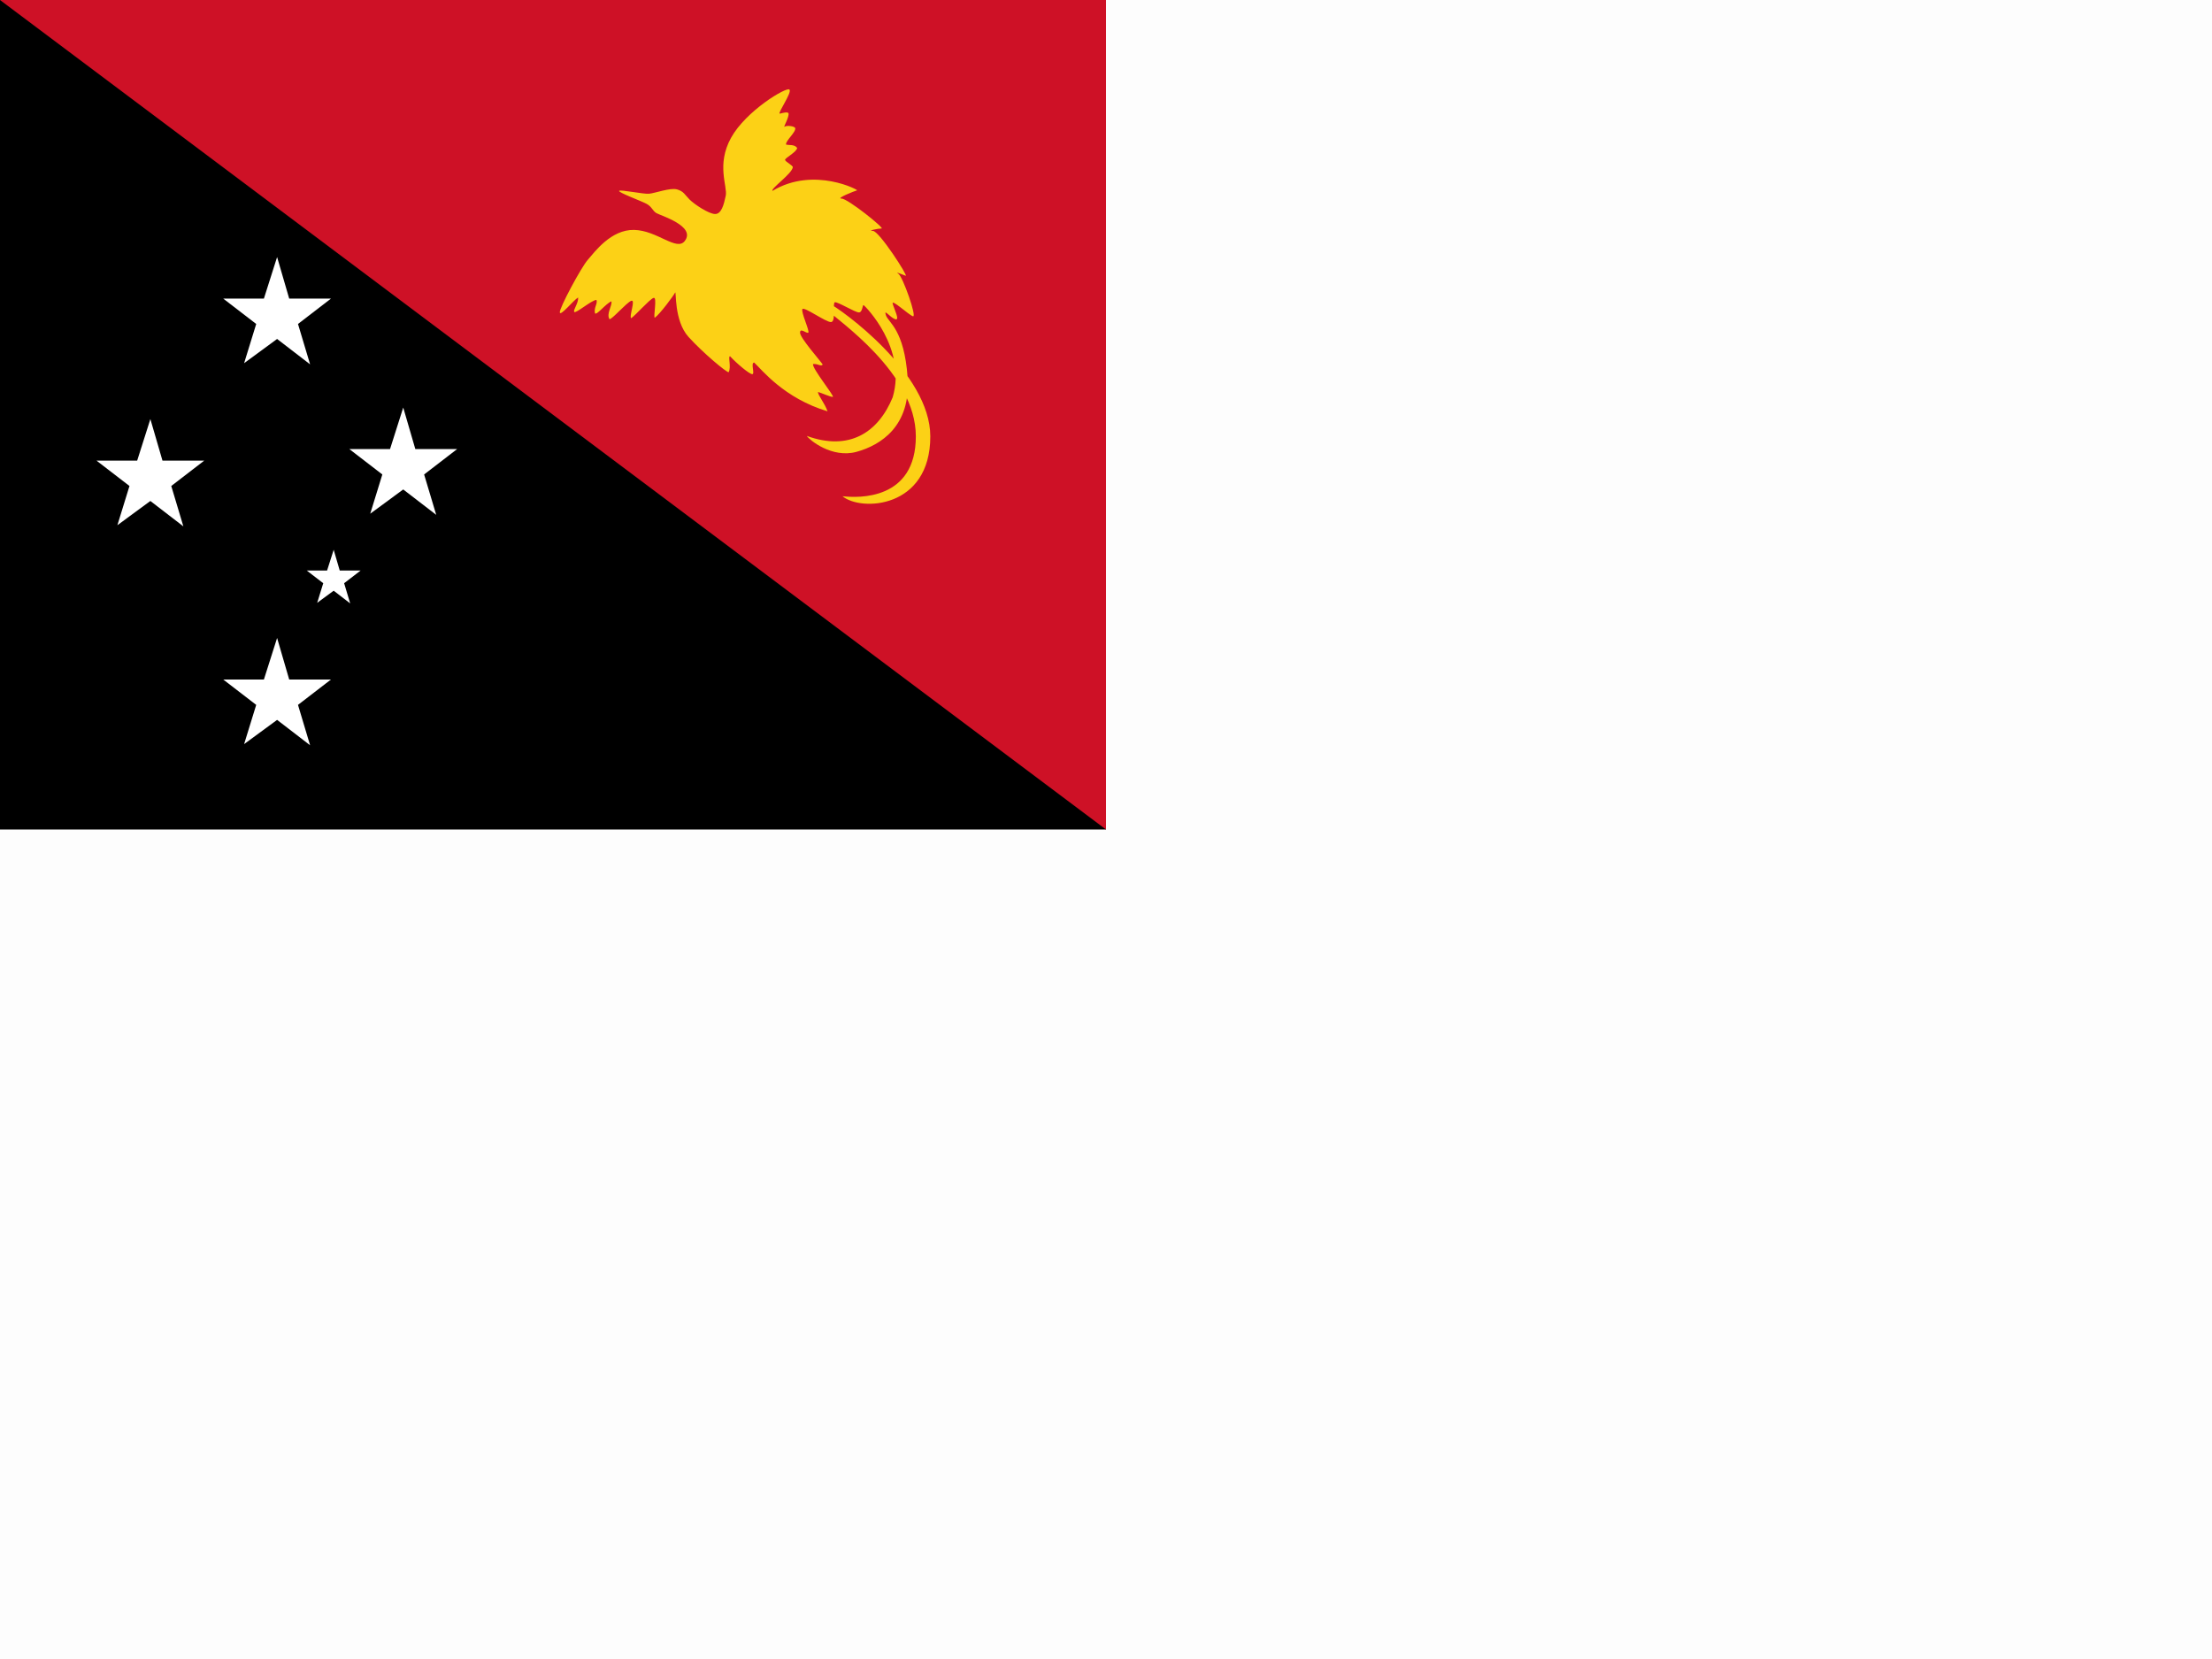 <?xml version="1.0" encoding="UTF-8" standalone="no"?>
<svg
   xmlns:dc="http://purl.org/dc/elements/1.1/"
   xmlns:cc="http://creativecommons.org/ns#"
   xmlns:rdf="http://www.w3.org/1999/02/22-rdf-syntax-ns#"
   xmlns:svg="http://www.w3.org/2000/svg"
   xmlns="http://www.w3.org/2000/svg"
   xmlns:sodipodi="http://sodipodi.sourceforge.net/DTD/sodipodi-0.dtd"
   xmlns:inkscape="http://www.inkscape.org/namespaces/inkscape"
   width="1200"
   height="900"
   viewBox="0 0 1536 1152"
   id="svg2"
   version="1.1"
   inkscape:version="0.48.4 r9939"
   sodipodi:docname="AJAX.svg">
  <rect x="0" y="0" width="1536" height="1152" fill="#333333" stroke="none"/>
  <defs
     id="defs18" />
  <sodipodi:namedview
     pagecolor="#ffffff"
     bordercolor="#666666"
     borderopacity="1"
     objecttolerance="10"
     gridtolerance="10"
     guidetolerance="10"
     inkscape:pageopacity="0"
     inkscape:pageshadow="2"
     inkscape:window-width="1280"
     inkscape:window-height="1001"
     id="namedview16"
     showgrid="false"
     fit-margin-top="0"
     fit-margin-left="0"
     fit-margin-right="0"
     fit-margin-bottom="0"
     inkscape:zoom="0.52444444"
     inkscape:cx="632.60835"
     inkscape:cy="404.72468"
     inkscape:window-x="-8"
     inkscape:window-y="-8"
     inkscape:window-maximized="1"
     inkscape:current-layer="svg2" />
  <title
     id="title4">Flag of Papua New Guinea</title>
  <path
     style="opacity:0.99;fill:#ffffff;fill-opacity:1;stroke:none"
     d="m 0,0 1536,0 0,1152 -1536,0 z"
     id="rect2997"
     inkscape:connector-curvature="0" />
  <g
     id="g3000">
    <rect
       style="fill:#000000;fill-opacity:1;stroke:none"
       id="rect3002"
       y="0"
       x="0"
       height="576"
       width="768" />
    <path
       inkscape:connector-curvature="0"
       style="fill:#ce1126;fill-opacity:1;fill-rule:evenodd;stroke:none"
       id="path3004"
       d="M 0,0 768,0 768,576 0,0 z" />
    <path
       inkscape:connector-curvature="0"
       style="fill:#fcd116"
       id="path3006"
       d="m 475.485,167.354 c -5.672,7.326 -19.095,-7.37 -35.175,-7.705 -16.08,-0.336 -27.471,15.41 -32.16,20.77 -4.689,5.361 -19.764,33.5 -19.43,36.515 0.335,3.015 9.381,-8.375 12.73,-10.385 0.335,4.02 -3.685,8.71 -2.68,10.05 1.005,1.34 11.724,-8.04 15.41,-8.375 1.005,2.68 -2.01,5.36 -1.005,9.38 1.341,1.34 7.371,-6.7 11.391,-8.375 0.669,3.015 -3.685,8.71 -1.341,12.395 1.675,0.335 11.724,-11.39 15.075,-12.73 3.351,-1.341 -1.675,11.055 0,12.06 3.015,-2.01 12.396,-12.73 15.411,-14.07 3.015,-1.34 -0.335,13.735 1.005,13.735 3.684,-2.68 13.065,-15.41 14.07,-17.42 1.005,-2.01 -1.005,19.43 9.38,30.82 10.385,11.391 26.131,24.455 27.805,24.455 2.01,-3.685 -0.669,-11.39 1.005,-11.055 4.689,5.025 13.4,12.395 15.41,12.395 2.01,0 -1.341,-8.04 1.34,-8.04 5.361,5.025 20.77,24.79 50.92,33.835 -2.01,-5.695 -6.366,-10.72 -6.7,-13.4 2.01,0.335 9.046,3.685 10.386,3.35 1.34,-0.336 -14.74,-20.1 -13.735,-22.78 3.685,-0.335 5.361,2.01 6.7,0.335 -1.675,-2.679 -15.745,-18.425 -15.745,-22.11 0,-3.685 4.356,0.67 5.695,0 1.34,-0.67 -5.36,-14.74 -4.02,-16.415 1.34,-1.674 16.079,9.045 19.764,9.045 3.685,0 1.005,-13.065 2.68,-13.735 1.675,-0.67 14.071,7.035 16.75,7.035 2.679,0 2.345,-5.695 3.35,-5.025 1.005,0.67 30.15,29.815 20.1,63.985 -10.05,24.456 -30.149,37.521 -59.63,26.8 1.674,2.68 17.42,15.745 34.505,11.055 17.085,-4.69 37.854,-18.09 35.51,-51.59 -2.345,-33.5 -13.401,-38.19 -15.075,-43.215 -1.674,-5.025 2.681,1.34 6.366,2.68 3.684,1.341 -0.67,-7.036 -1.675,-10.721 -1.005,-3.685 11.055,7.705 14.07,8.71 3.015,1.005 -7.035,-27.47 -10.05,-29.48 -3.015,-2.01 3.015,0.669 5.025,1.34 2.01,0.67 -18.426,-31.155 -22.78,-31.155 -4.355,0 3.684,-1.675 6.03,-1.675 2.346,0 -23.449,-20.77 -27.804,-20.77 -4.356,0 9.379,-5.361 10.719,-5.695 2.346,0.335 -29.814,-17.085 -58.625,0.335 -1.675,-1.339 13.569,-11.891 14.07,-16.414 0.168,-1.173 -5.024,-3.685 -5.36,-5.025 -0.336,-1.34 8.04,-5.36 8.375,-8.375 -2.01,-2.68 -5.695,-1.675 -7.705,-2.345 -0.501,-2.513 7.036,-8.71 6.366,-11.39 -0.502,-1.508 -6.031,-2.01 -7.371,-1.005 -1.34,1.005 3.518,-7.035 2.68,-9.38 -0.669,-1.005 -3.35,-0.335 -6.03,0.335 -1.675,-0.335 8.71,-14.74 6.7,-16.75 -2.01,-2.01 -30.151,14.739 -40.536,33.5 -10.385,18.76 -2.344,33.835 -3.684,40.2 -1.341,6.365 -3.016,12.73 -7.371,12.73 -4.355,0 -14.404,-6.7 -17.754,-10.05 -3.351,-3.35 -4.02,-5.695 -8.71,-7.035 -4.69,-1.34 -15.41,2.68 -19.43,3.015 -4.02,0.335 -19.765,-3.015 -20.77,-2.01 -1.005,1.005 15.41,7.035 19.095,9.045 3.685,2.01 4.021,4.69 6.7,6.365 2.679,1.674 27.804,9.045 19.764,19.43 z m 98.155,47.235 c 8.04,8.04 62.31,44.22 62.31,88.44 0,44.22 -39.531,42.881 -50.92,41.541 C 597.76,355.289 646,353.279 646,303.029 c 0,-44.22 -62.31,-88.44 -70.35,-92.46 -8.04,-4.02 -10.05,-4.02 -2.01,4.02 z" />
    <polygon
       style="fill:#ffffff"
       id="use3008"
       transform="translate(87.46,106.606)"
       points="207.048,222.86 215.449,250.898 192.54,233.273 169.631,250.096 178.031,222.86 155.122,205.234 183.376,205.234 192.54,176.394 192.54,176.394 200.94,205.234 229.958,205.234 " />
    <polygon
       style="fill:#ffffff"
       id="polygon3010"
       transform="translate(-0.122,266.606)"
       points="229.958,205.234 207.048,222.86 215.449,250.898 192.54,233.273 169.631,250.096 178.031,222.86 155.122,205.234 183.376,205.234 192.54,176.394 192.54,176.394 200.94,205.234 " />
    <polygon
       style="fill:#ffffff"
       id="polygon3012"
       transform="matrix(0.5,0,0,0.5,135.439,293.551)"
       points="229.958,205.234 207.048,222.86 215.449,250.898 192.54,233.273 169.631,250.096 178.031,222.86 155.122,205.234 183.376,205.234 192.54,176.394 192.54,176.394 200.94,205.234 " />
    <polygon
       style="fill:#ffffff"
       id="use3014"
       transform="translate(-0.122,2.102)"
       points="207.048,222.86 215.449,250.898 192.54,233.273 169.631,250.096 178.031,222.86 155.122,205.234 183.376,205.234 192.54,176.394 192.54,176.394 200.94,205.234 229.958,205.234 " />
    <polygon
       points="192.54,233.273 169.631,250.096 178.031,222.86 155.122,205.234 183.376,205.234 192.54,176.394 192.54,176.394 200.94,205.234 229.958,205.234 207.048,222.86 215.449,250.898 "
       transform="translate(-88.122,114.606)"
       id="use3016"
       style="fill:#ffffff" />
  </g>
</svg>
